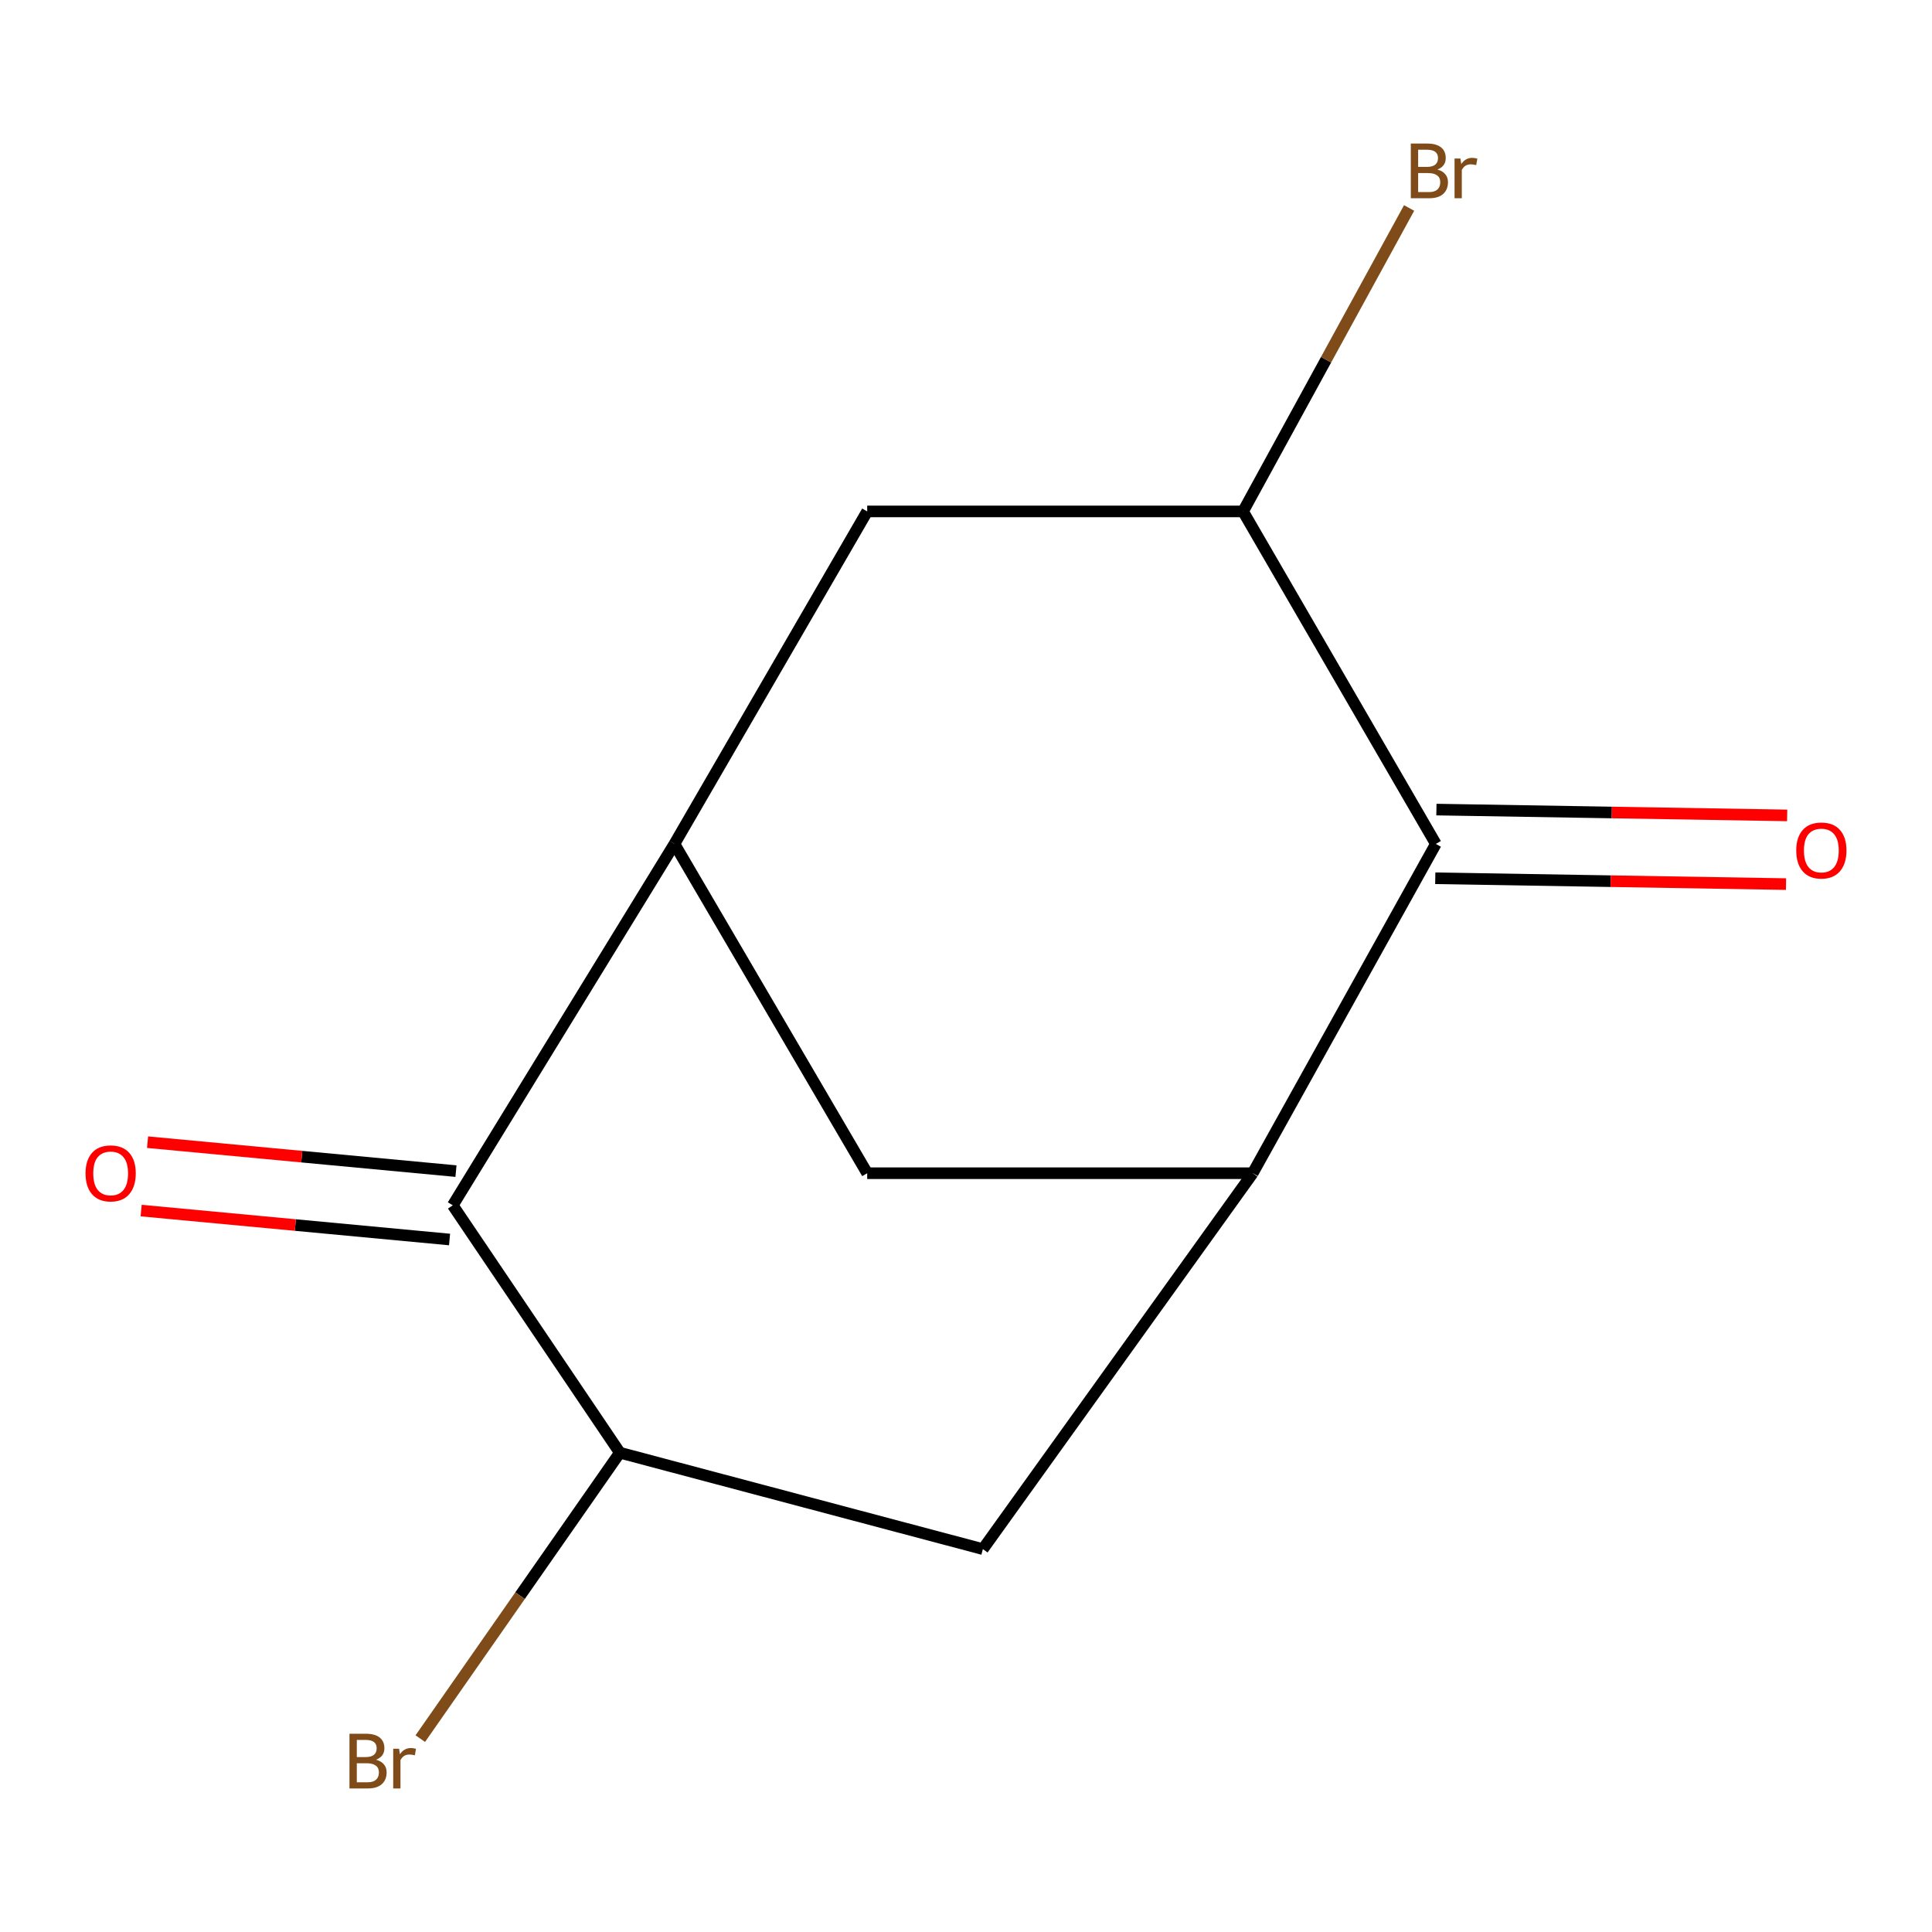 <?xml version='1.0' encoding='iso-8859-1'?>
<svg version='1.1' baseProfile='full'
              xmlns='http://www.w3.org/2000/svg'
                      xmlns:rdkit='http://www.rdkit.org/xml'
                      xmlns:xlink='http://www.w3.org/1999/xlink'
                  xml:space='preserve'
width='1000px' height='1000px' viewBox='0 0 1000 1000'>
<!-- END OF HEADER -->
<rect style='opacity:1.0;fill:#FFFFFF;stroke:none' width='1000' height='1000' x='0' y='0'> </rect>
<path class='bond-2' d='M 648.399,607.255 L 743.19,436.812' style='fill:none;fill-rule:evenodd;stroke:#000000;stroke-width:6px;stroke-linecap:butt;stroke-linejoin:miter;stroke-opacity:1' />
<path class='bond-5' d='M 648.399,607.255 L 448.861,607.255' style='fill:none;fill-rule:evenodd;stroke:#000000;stroke-width:6px;stroke-linecap:butt;stroke-linejoin:miter;stroke-opacity:1' />
<path class='bond-6' d='M 648.399,607.255 L 508.731,801.815' style='fill:none;fill-rule:evenodd;stroke:#000000;stroke-width:6px;stroke-linecap:butt;stroke-linejoin:miter;stroke-opacity:1' />
<path class='bond-0' d='M 349.093,436.812 L 448.861,607.255' style='fill:none;fill-rule:evenodd;stroke:#000000;stroke-width:6px;stroke-linecap:butt;stroke-linejoin:miter;stroke-opacity:1' />
<path class='bond-7' d='M 349.093,436.812 L 448.861,264.711' style='fill:none;fill-rule:evenodd;stroke:#000000;stroke-width:6px;stroke-linecap:butt;stroke-linejoin:miter;stroke-opacity:1' />
<path class='bond-12' d='M 349.093,436.812 L 234.352,623.867' style='fill:none;fill-rule:evenodd;stroke:#000000;stroke-width:6px;stroke-linecap:butt;stroke-linejoin:miter;stroke-opacity:1' />
<path class='bond-1' d='M 234.352,623.867 L 320.827,751.921' style='fill:none;fill-rule:evenodd;stroke:#000000;stroke-width:6px;stroke-linecap:butt;stroke-linejoin:miter;stroke-opacity:1' />
<path class='bond-8' d='M 236.012,606.167 L 156.196,598.68' style='fill:none;fill-rule:evenodd;stroke:#000000;stroke-width:6px;stroke-linecap:butt;stroke-linejoin:miter;stroke-opacity:1' />
<path class='bond-8' d='M 156.196,598.68 L 76.379,591.192' style='fill:none;fill-rule:evenodd;stroke:#FF0000;stroke-width:6px;stroke-linecap:butt;stroke-linejoin:miter;stroke-opacity:1' />
<path class='bond-8' d='M 232.691,641.566 L 152.875,634.078' style='fill:none;fill-rule:evenodd;stroke:#000000;stroke-width:6px;stroke-linecap:butt;stroke-linejoin:miter;stroke-opacity:1' />
<path class='bond-8' d='M 152.875,634.078 L 73.059,626.591' style='fill:none;fill-rule:evenodd;stroke:#FF0000;stroke-width:6px;stroke-linecap:butt;stroke-linejoin:miter;stroke-opacity:1' />
<path class='bond-3' d='M 743.19,436.812 L 643.402,264.711' style='fill:none;fill-rule:evenodd;stroke:#000000;stroke-width:6px;stroke-linecap:butt;stroke-linejoin:miter;stroke-opacity:1' />
<path class='bond-9' d='M 742.894,454.587 L 833.669,456.097' style='fill:none;fill-rule:evenodd;stroke:#000000;stroke-width:6px;stroke-linecap:butt;stroke-linejoin:miter;stroke-opacity:1' />
<path class='bond-9' d='M 833.669,456.097 L 924.443,457.606' style='fill:none;fill-rule:evenodd;stroke:#FF0000;stroke-width:6px;stroke-linecap:butt;stroke-linejoin:miter;stroke-opacity:1' />
<path class='bond-9' d='M 743.486,419.038 L 834.26,420.547' style='fill:none;fill-rule:evenodd;stroke:#000000;stroke-width:6px;stroke-linecap:butt;stroke-linejoin:miter;stroke-opacity:1' />
<path class='bond-9' d='M 834.26,420.547 L 925.034,422.057' style='fill:none;fill-rule:evenodd;stroke:#FF0000;stroke-width:6px;stroke-linecap:butt;stroke-linejoin:miter;stroke-opacity:1' />
<path class='bond-10' d='M 643.402,264.711 L 686.378,186.178' style='fill:none;fill-rule:evenodd;stroke:#000000;stroke-width:6px;stroke-linecap:butt;stroke-linejoin:miter;stroke-opacity:1' />
<path class='bond-10' d='M 686.378,186.178 L 729.354,107.644' style='fill:none;fill-rule:evenodd;stroke:#7F4C19;stroke-width:6px;stroke-linecap:butt;stroke-linejoin:miter;stroke-opacity:1' />
<path class='bond-13' d='M 643.402,264.711 L 448.861,264.711' style='fill:none;fill-rule:evenodd;stroke:#000000;stroke-width:6px;stroke-linecap:butt;stroke-linejoin:miter;stroke-opacity:1' />
<path class='bond-4' d='M 320.827,751.921 L 508.731,801.815' style='fill:none;fill-rule:evenodd;stroke:#000000;stroke-width:6px;stroke-linecap:butt;stroke-linejoin:miter;stroke-opacity:1' />
<path class='bond-11' d='M 320.827,751.921 L 269.183,825.916' style='fill:none;fill-rule:evenodd;stroke:#000000;stroke-width:6px;stroke-linecap:butt;stroke-linejoin:miter;stroke-opacity:1' />
<path class='bond-11' d='M 269.183,825.916 L 217.539,899.912' style='fill:none;fill-rule:evenodd;stroke:#7F4C19;stroke-width:6px;stroke-linecap:butt;stroke-linejoin:miter;stroke-opacity:1' />
<path  class='atom-9' d='M 44.273 607.335
Q 44.273 600.535, 47.633 596.735
Q 50.992 592.935, 57.273 592.935
Q 63.553 592.935, 66.912 596.735
Q 70.272 600.535, 70.272 607.335
Q 70.272 614.215, 66.873 618.135
Q 63.472 622.015, 57.273 622.015
Q 51.032 622.015, 47.633 618.135
Q 44.273 614.255, 44.273 607.335
M 57.273 618.815
Q 61.593 618.815, 63.913 615.935
Q 66.272 613.015, 66.272 607.335
Q 66.272 601.775, 63.913 598.975
Q 61.593 596.135, 57.273 596.135
Q 52.953 596.135, 50.593 598.935
Q 48.273 601.735, 48.273 607.335
Q 48.273 613.055, 50.593 615.935
Q 52.953 618.815, 57.273 618.815
' fill='#FF0000'/>
<path  class='atom-10' d='M 929.727 440.211
Q 929.727 433.411, 933.087 429.611
Q 936.447 425.811, 942.727 425.811
Q 949.007 425.811, 952.367 429.611
Q 955.727 433.411, 955.727 440.211
Q 955.727 447.091, 952.327 451.011
Q 948.927 454.891, 942.727 454.891
Q 936.487 454.891, 933.087 451.011
Q 929.727 447.131, 929.727 440.211
M 942.727 451.691
Q 947.047 451.691, 949.367 448.811
Q 951.727 445.891, 951.727 440.211
Q 951.727 434.651, 949.367 431.851
Q 947.047 429.011, 942.727 429.011
Q 938.407 429.011, 936.047 431.811
Q 933.727 434.611, 933.727 440.211
Q 933.727 445.931, 936.047 448.811
Q 938.407 451.691, 942.727 451.691
' fill='#FF0000'/>
<path  class='atom-11' d='M 743.992 87.741
Q 746.712 88.501, 748.072 90.181
Q 749.472 91.821, 749.472 94.261
Q 749.472 98.181, 746.952 100.421
Q 744.472 102.621, 739.752 102.621
L 730.232 102.621
L 730.232 74.301
L 738.592 74.301
Q 743.432 74.301, 745.872 76.261
Q 748.312 78.221, 748.312 81.821
Q 748.312 86.101, 743.992 87.741
M 734.032 77.501
L 734.032 86.381
L 738.592 86.381
Q 741.392 86.381, 742.832 85.261
Q 744.312 84.101, 744.312 81.821
Q 744.312 77.501, 738.592 77.501
L 734.032 77.501
M 739.752 99.421
Q 742.512 99.421, 743.992 98.101
Q 745.472 96.781, 745.472 94.261
Q 745.472 91.941, 743.832 90.781
Q 742.232 89.581, 739.152 89.581
L 734.032 89.581
L 734.032 99.421
L 739.752 99.421
' fill='#7F4C19'/>
<path  class='atom-11' d='M 755.912 82.061
L 756.352 84.901
Q 758.512 81.701, 762.032 81.701
Q 763.152 81.701, 764.672 82.101
L 764.072 85.461
Q 762.352 85.061, 761.392 85.061
Q 759.712 85.061, 758.592 85.741
Q 757.512 86.381, 756.632 87.941
L 756.632 102.621
L 752.872 102.621
L 752.872 82.061
L 755.912 82.061
' fill='#7F4C19'/>
<path  class='atom-12' d='M 194.644 910.819
Q 197.364 911.579, 198.724 913.259
Q 200.124 914.899, 200.124 917.339
Q 200.124 921.259, 197.604 923.499
Q 195.124 925.699, 190.404 925.699
L 180.884 925.699
L 180.884 897.379
L 189.244 897.379
Q 194.084 897.379, 196.524 899.339
Q 198.964 901.299, 198.964 904.899
Q 198.964 909.179, 194.644 910.819
M 184.684 900.579
L 184.684 909.459
L 189.244 909.459
Q 192.044 909.459, 193.484 908.339
Q 194.964 907.179, 194.964 904.899
Q 194.964 900.579, 189.244 900.579
L 184.684 900.579
M 190.404 922.499
Q 193.164 922.499, 194.644 921.179
Q 196.124 919.859, 196.124 917.339
Q 196.124 915.019, 194.484 913.859
Q 192.884 912.659, 189.804 912.659
L 184.684 912.659
L 184.684 922.499
L 190.404 922.499
' fill='#7F4C19'/>
<path  class='atom-12' d='M 206.564 905.139
L 207.004 907.979
Q 209.164 904.779, 212.684 904.779
Q 213.804 904.779, 215.324 905.179
L 214.724 908.539
Q 213.004 908.139, 212.044 908.139
Q 210.364 908.139, 209.244 908.819
Q 208.164 909.459, 207.284 911.019
L 207.284 925.699
L 203.524 925.699
L 203.524 905.139
L 206.564 905.139
' fill='#7F4C19'/>
</svg>

